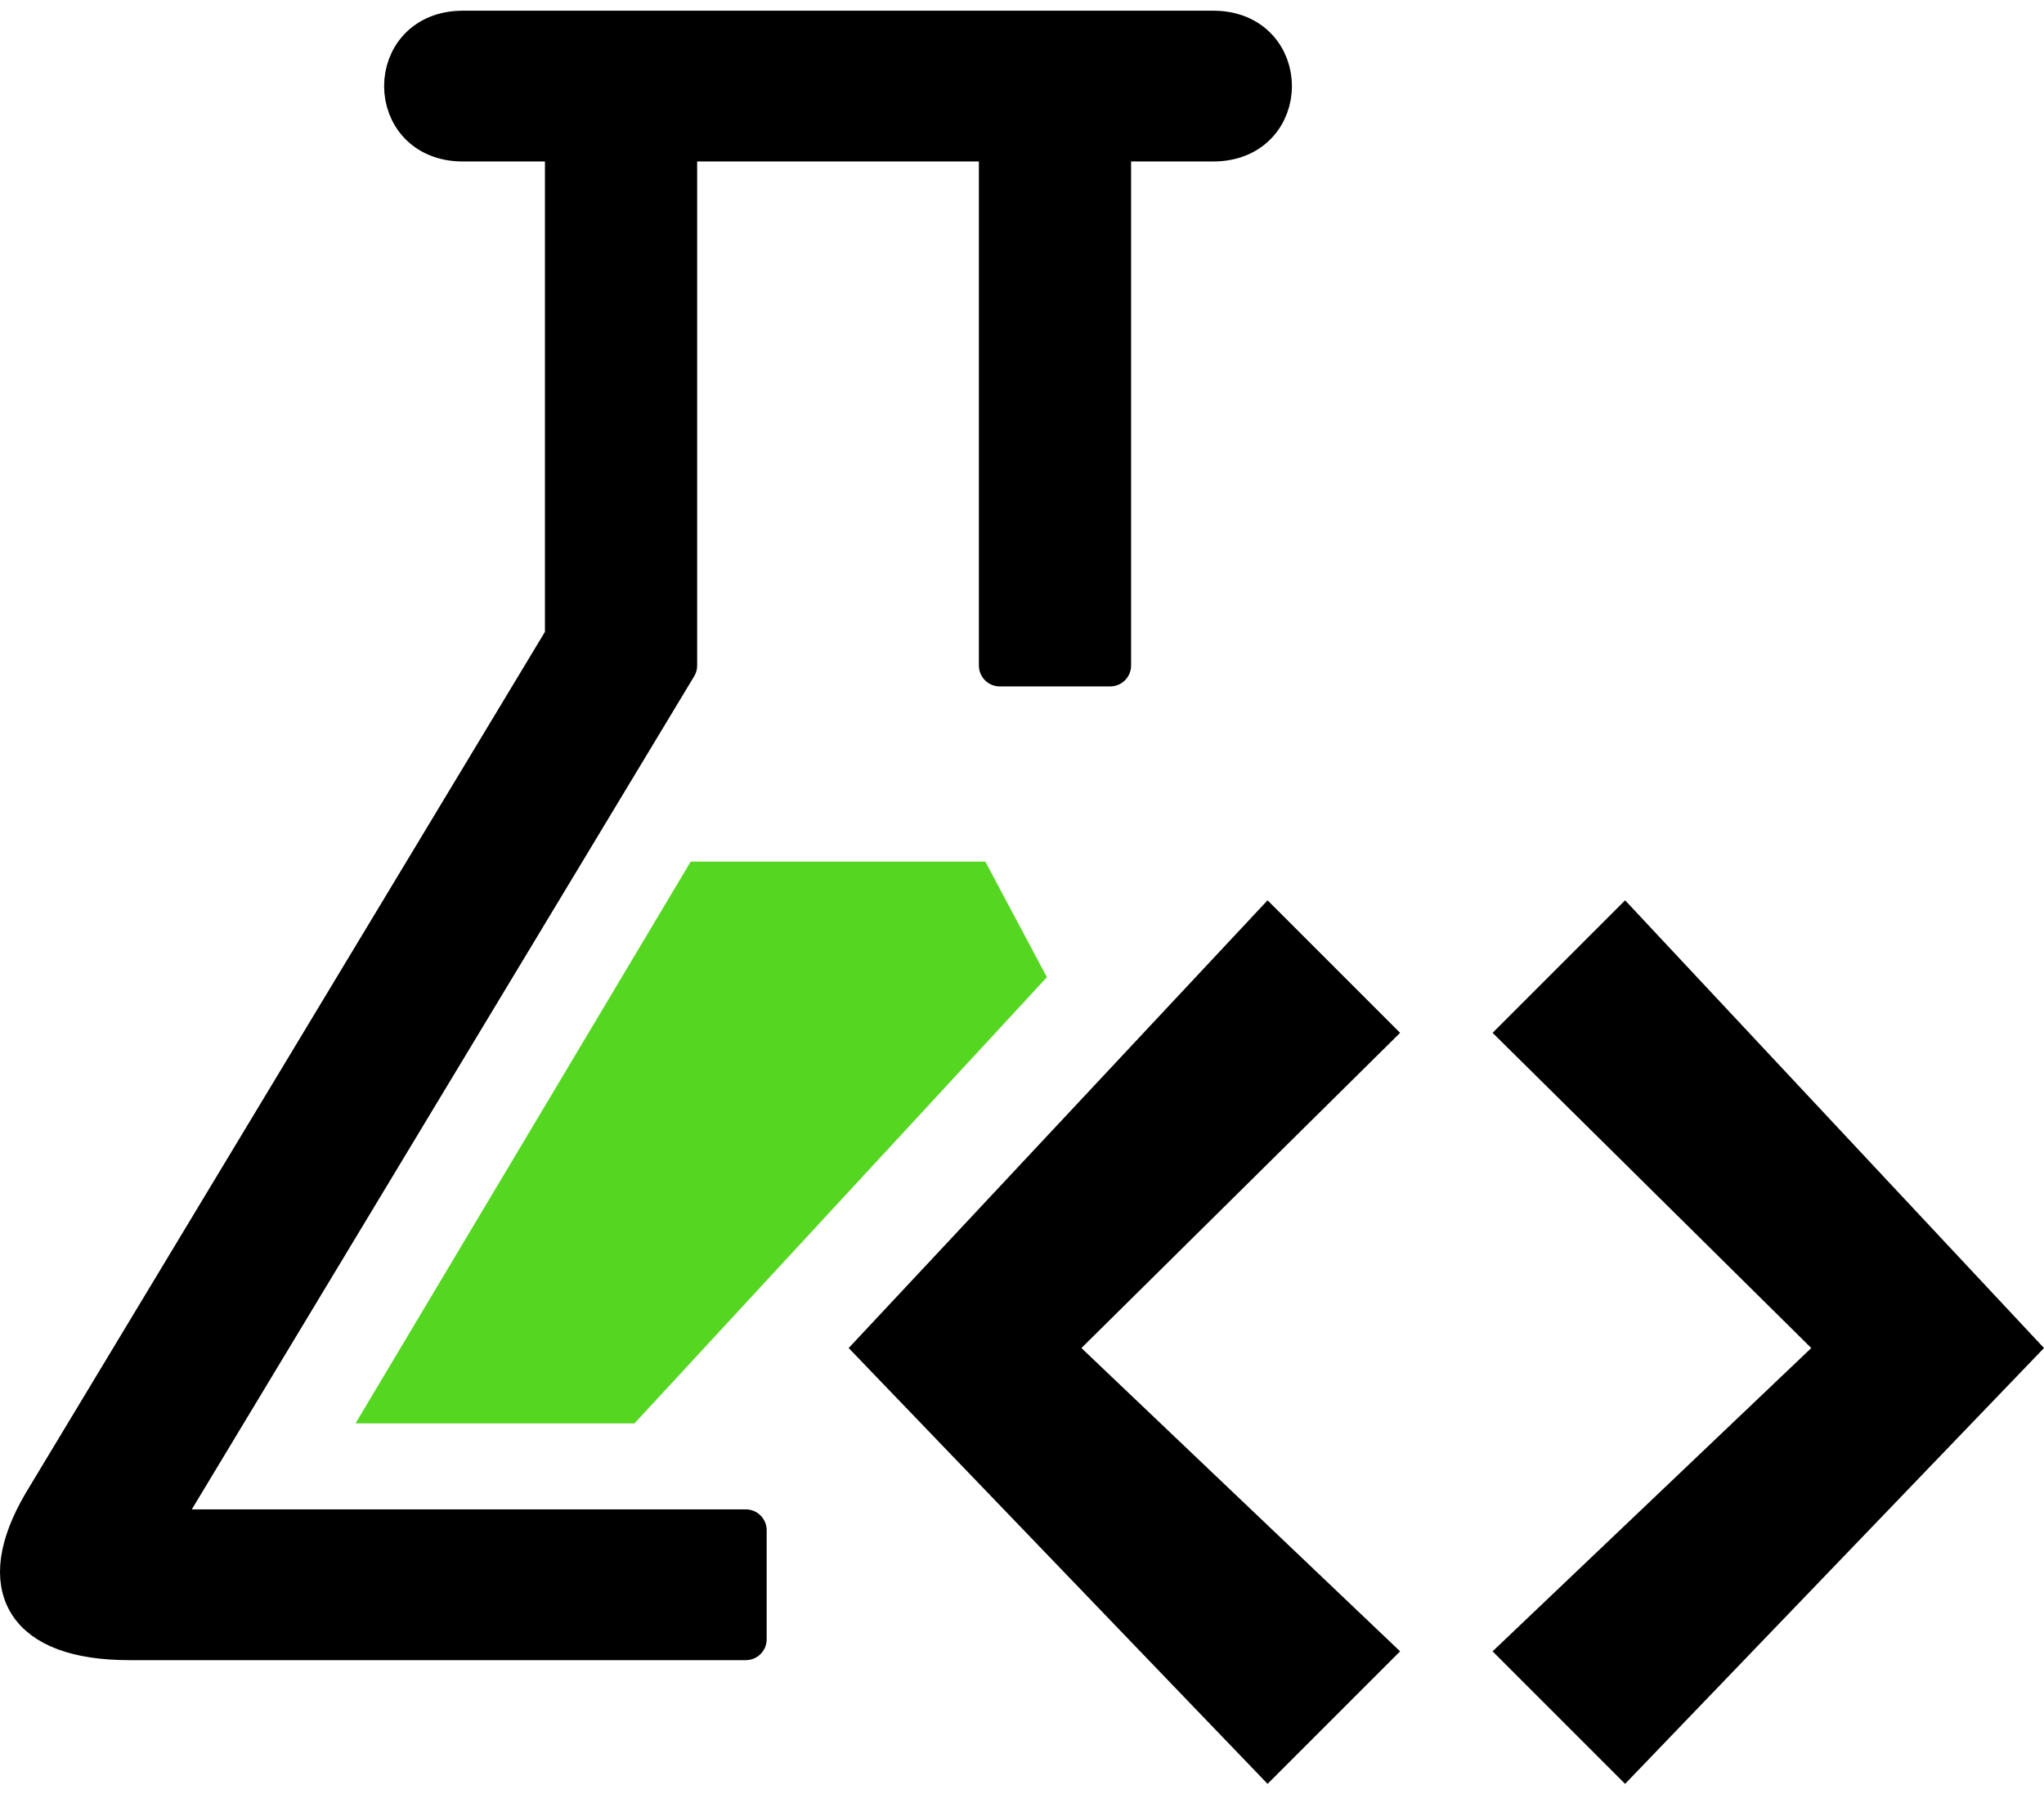 <?xml version="1.0" encoding="UTF-8"?>
<svg xmlns="http://www.w3.org/2000/svg" width="98" height="86" viewBox="0 0 98 86" fill="none">
  <path d="M33.115 41.307L17.045 68.238H30.421L50.195 46.847L47.243 41.307H33.115Z" fill="#55D721"></path>
  <path d="M60.774 43.161L40.69 64.625L60.774 85.519L67.128 79.165L51.849 64.625L67.128 49.515L60.774 43.161ZM71.562 49.514L86.842 64.625L71.562 79.166L77.916 85.519L98 64.625L77.916 43.161L71.562 49.514Z" fill="black"></path>
  <path d="M7.425 73.36H35.758V78.588H6.209C1.217 78.588 -0.258 76.088 2.092 72.088L27.127 30.57V6.741H22.188C18.492 6.741 18.492 1.513 22.188 1.513H58.17C61.866 1.513 61.866 6.741 58.17 6.741H53.23V31.906H47.933V6.741H32.425V31.906L7.425 73.36Z" fill="black" stroke="black" stroke-width="2" stroke-linejoin="round"></path>
</svg>
